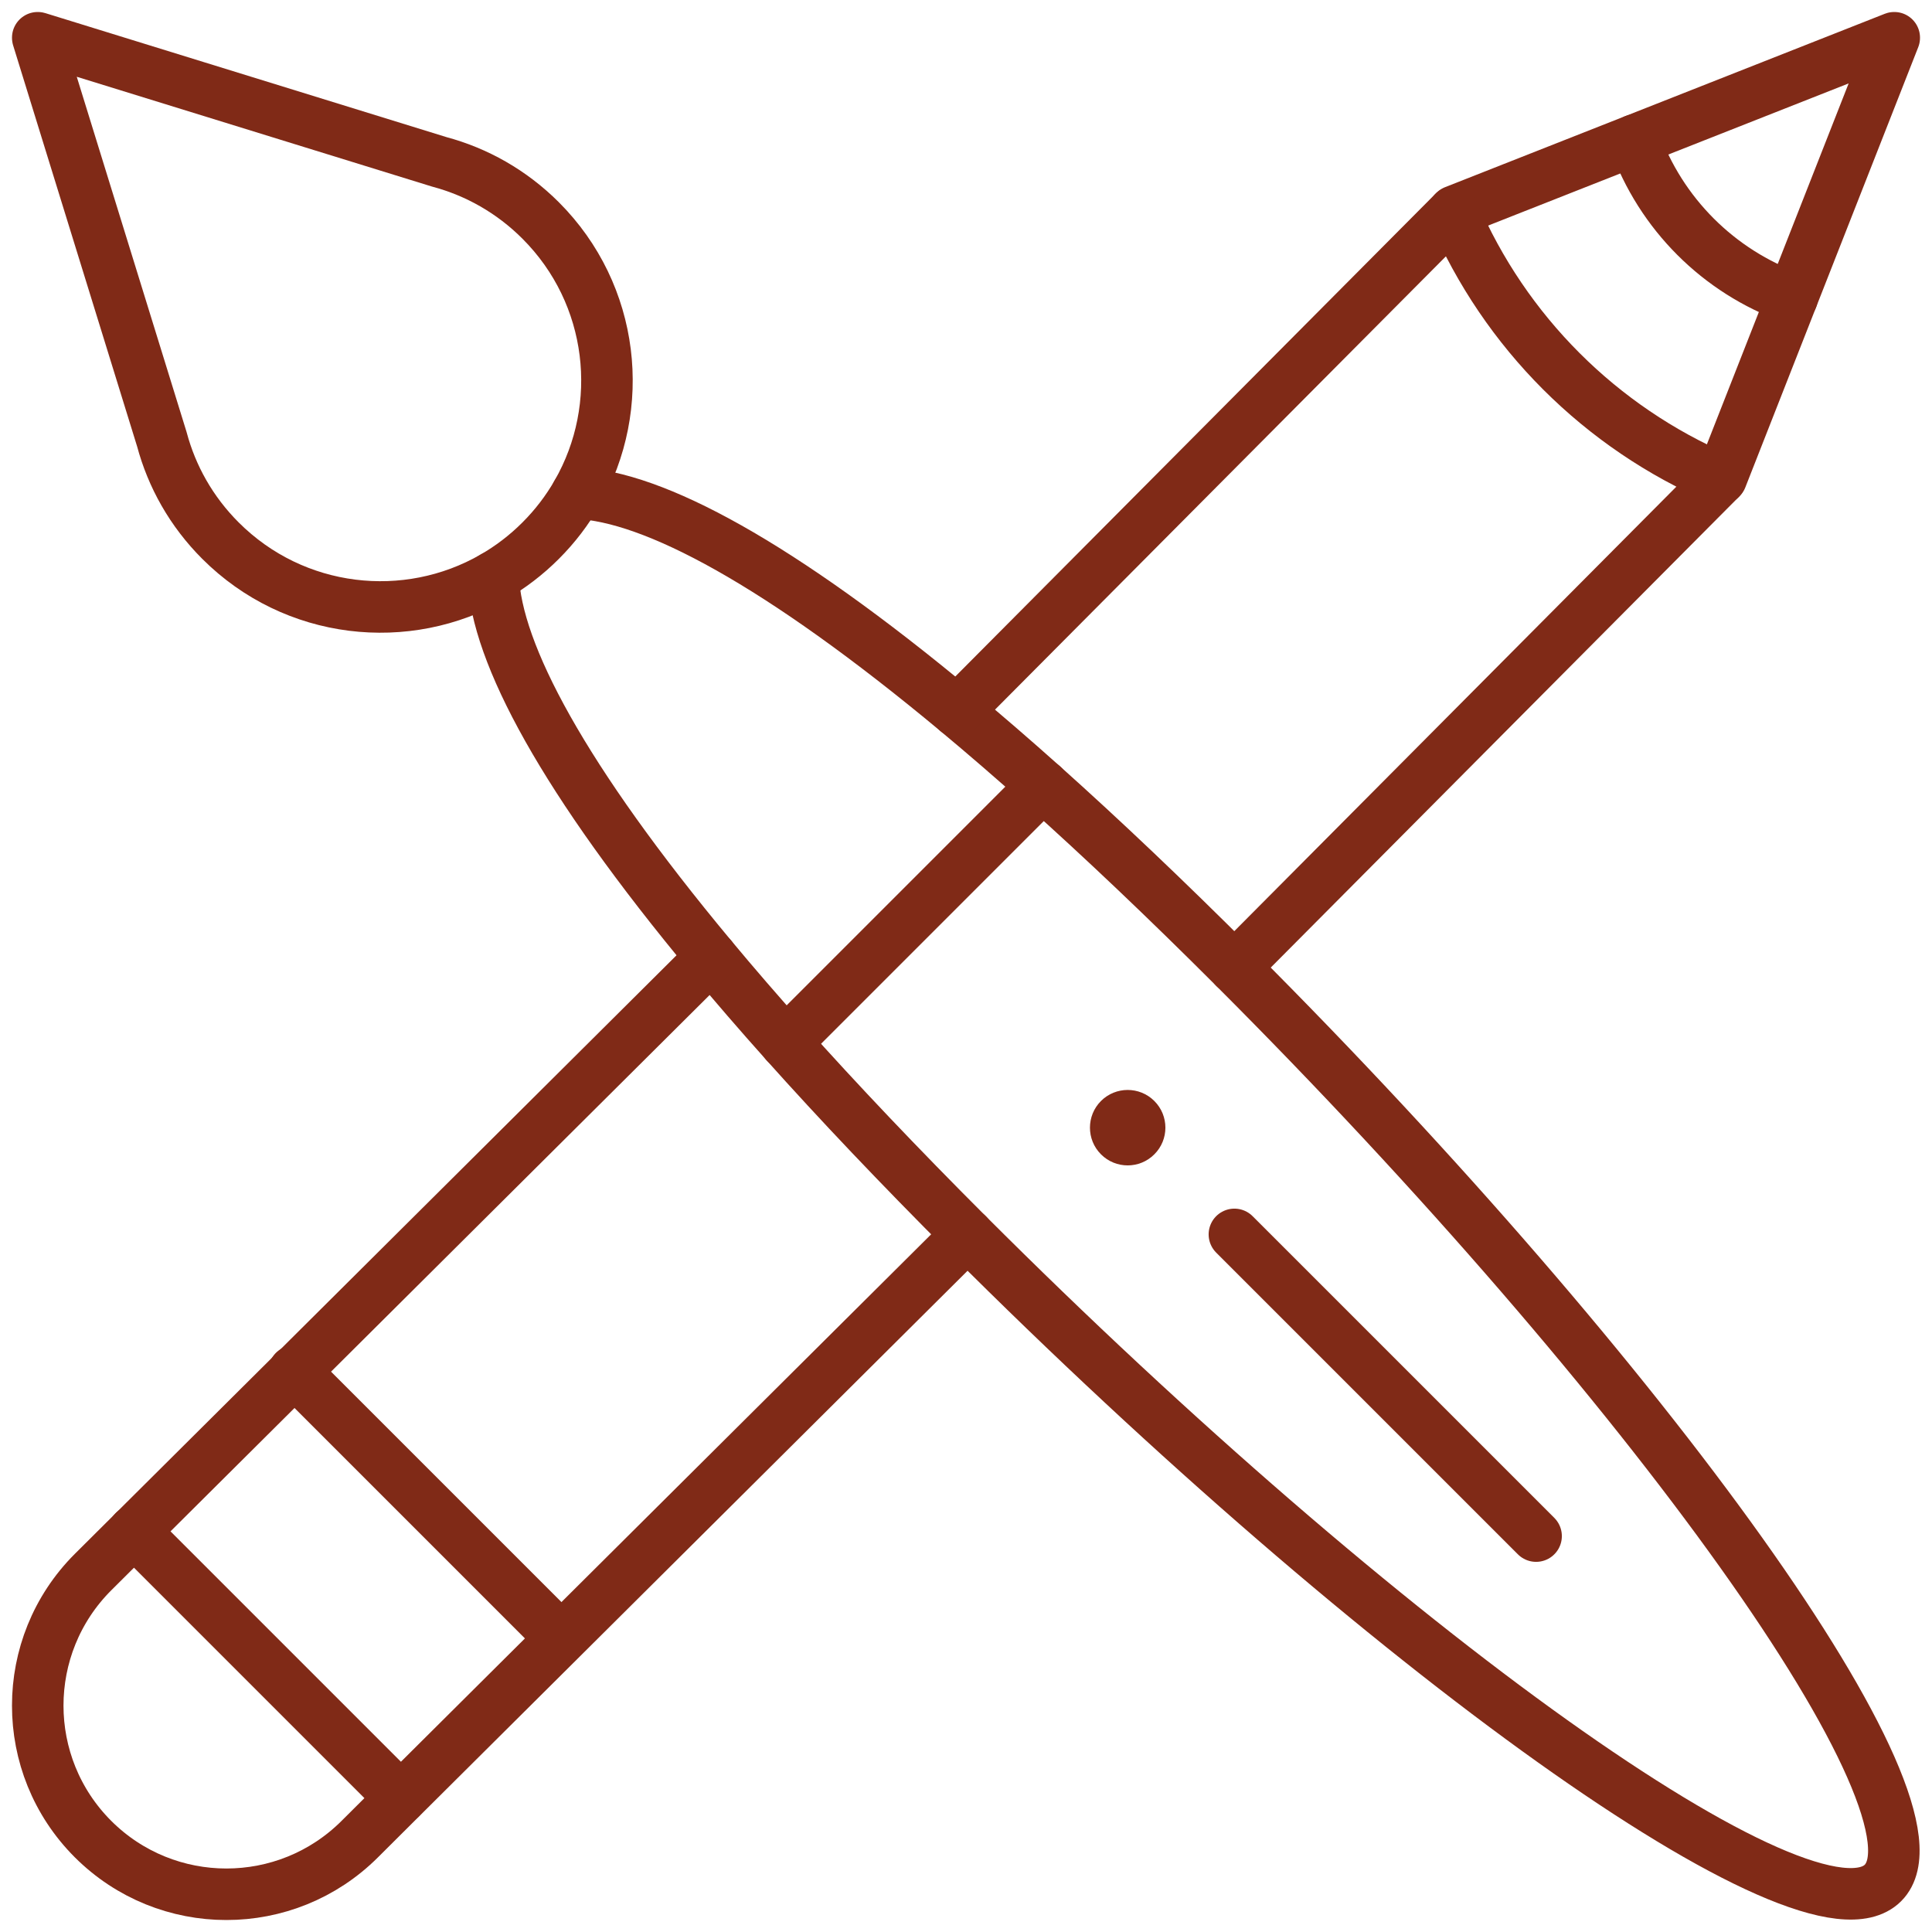<svg xmlns="http://www.w3.org/2000/svg" width="75" height="75" viewBox="0 0 75 75" fill="none"><mask id="mask0_2097_502" style="mask-type:luminance" maskUnits="userSpaceOnUse" x="0" y="0" width="75" height="75"><path d="M0 7.62939e-06H75V75H0V7.62939e-06Z" fill="white"></path></mask><g mask="url(#mask0_2097_502)"><path d="M44.811 42.74C45.384 43.312 45.384 44.24 44.811 44.811C44.24 45.384 43.312 45.384 42.74 44.811C42.169 44.24 42.169 43.312 42.74 42.74C43.312 42.169 44.24 42.169 44.811 42.74Z" fill="#802A17"></path><path d="M1.465 1.465L17.055 6.284C18.497 6.67 19.857 7.428 20.988 8.559C23.858 11.429 24.328 15.79 22.399 19.147C22.021 19.806 21.551 20.426 20.988 20.988C20.426 21.551 19.806 22.021 19.147 22.399C15.79 24.328 11.429 23.858 8.559 20.988C7.428 19.858 6.669 18.497 6.284 17.055L1.465 1.465Z" stroke="#802A17" stroke-width="2" stroke-miterlimit="10" stroke-linecap="round" stroke-linejoin="round"></path><path d="M22.399 19.147C25.349 19.264 30.227 21.85 37.15 27.614C38.213 28.499 39.324 29.458 40.484 30.495C42.772 32.542 45.249 34.891 47.919 37.562C63.936 53.578 75.957 70.235 73.096 73.096C70.235 75.957 53.578 63.936 37.562 47.92C34.891 45.249 32.541 42.772 30.495 40.484C29.458 39.324 28.498 38.214 27.614 37.15C21.85 30.227 19.264 25.349 19.147 22.399" stroke="#802A17" stroke-width="2" stroke-miterlimit="10" stroke-linecap="round" stroke-linejoin="round"></path><path d="M30.495 40.484L40.484 30.495" stroke="#802A17" stroke-width="2" stroke-miterlimit="10" stroke-linecap="round" stroke-linejoin="round"></path><path d="M59.631 59.631L47.919 47.919" stroke="#802A17" stroke-width="2" stroke-miterlimit="10" stroke-linecap="round" stroke-linejoin="round"></path><path d="M37.562 47.919L21.794 63.605L15.562 69.804L13.969 71.391C11.108 74.25 6.47 74.25 3.609 71.391C0.75 68.53 0.75 63.892 3.609 61.031L5.203 59.445L11.435 53.246L27.614 37.15" stroke="#802A17" stroke-width="2" stroke-miterlimit="10" stroke-linecap="round" stroke-linejoin="round"></path><path d="M37.15 27.614L56.427 8.234L56.465 8.196L63.45 5.442L73.535 1.465L69.568 11.564L66.823 18.554L66.785 18.592L47.919 37.562" stroke="#802A17" stroke-width="2" stroke-miterlimit="10" stroke-linecap="round" stroke-linejoin="round"></path><path d="M66.785 18.592C62.131 16.597 58.422 12.888 56.427 8.234" stroke="#802A17" stroke-width="2" stroke-miterlimit="10" stroke-linecap="round" stroke-linejoin="round"></path><path d="M69.57 11.563H69.568C66.715 10.542 64.468 8.295 63.45 5.442" stroke="#802A17" stroke-width="2" stroke-miterlimit="10" stroke-linecap="round" stroke-linejoin="round"></path><path d="M15.558 69.8L5.203 59.445L5.2 59.442" stroke="#802A17" stroke-width="2" stroke-miterlimit="10" stroke-linecap="round" stroke-linejoin="round"></path><path d="M11.415 53.227L11.435 53.246L21.773 63.584" stroke="#802A17" stroke-width="2" stroke-miterlimit="10" stroke-linecap="round" stroke-linejoin="round"></path></g></svg>